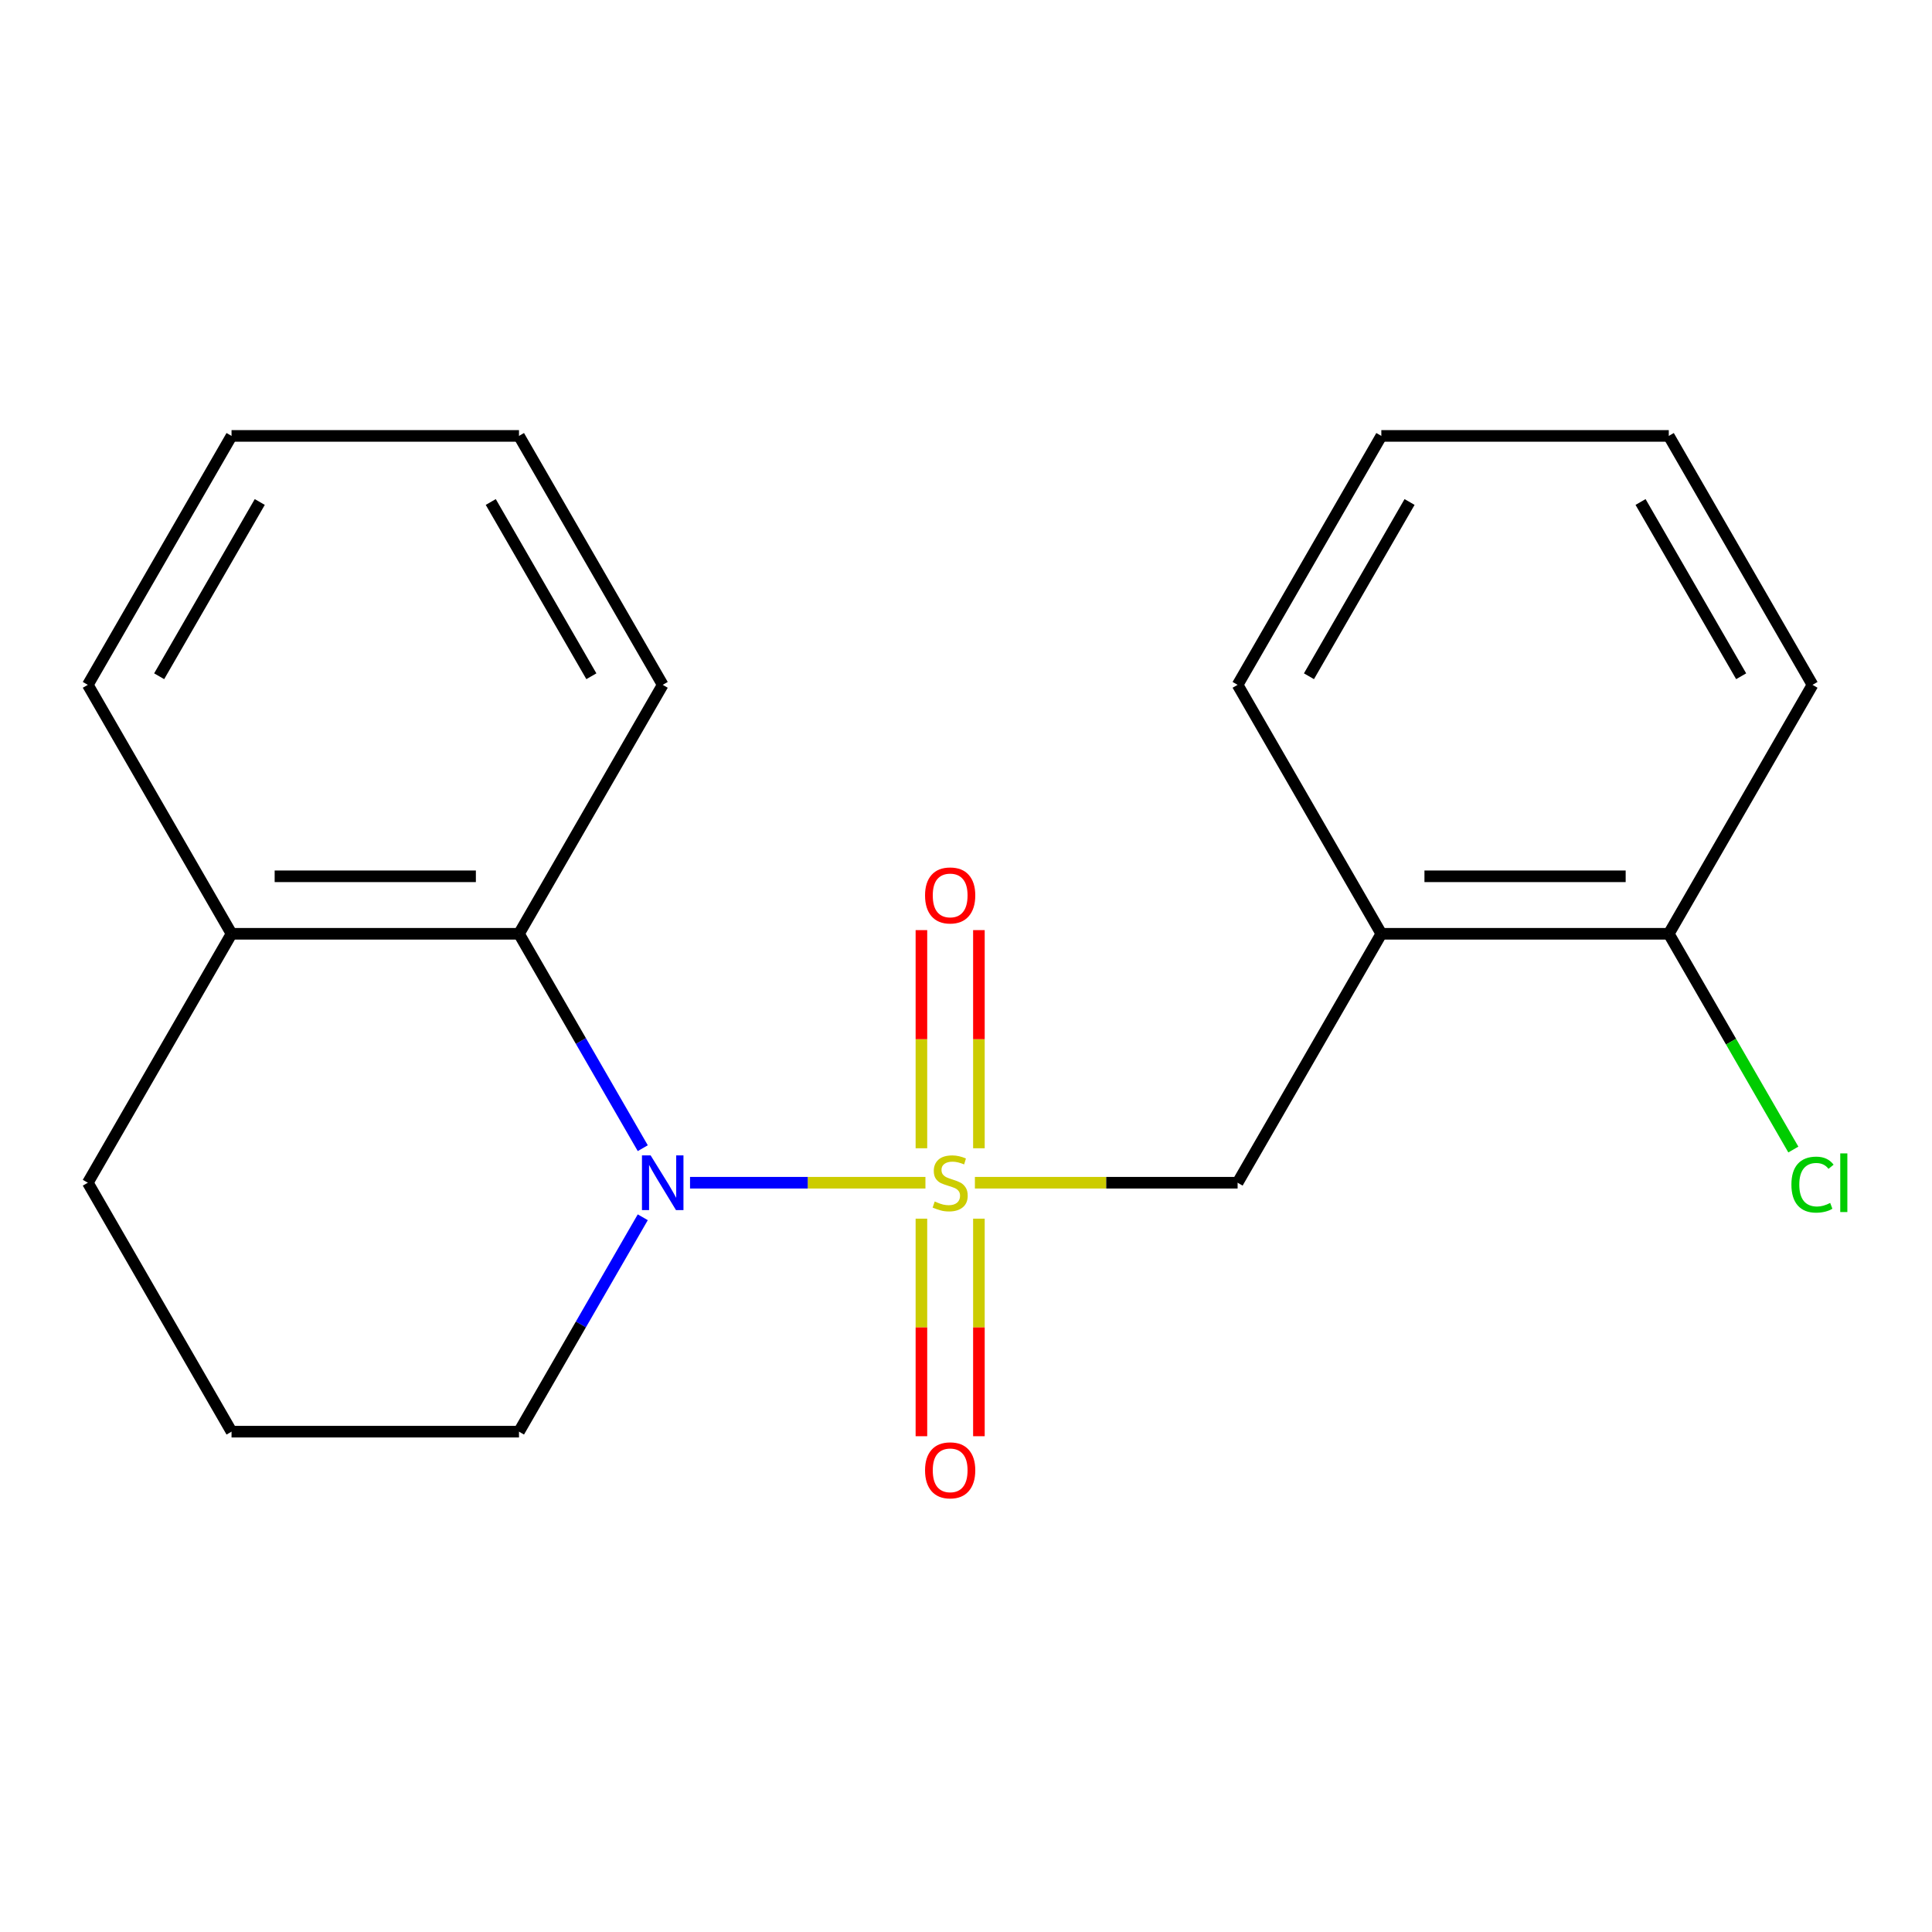 <?xml version='1.0' encoding='iso-8859-1'?>
<svg version='1.1' baseProfile='full'
              xmlns='http://www.w3.org/2000/svg'
                      xmlns:rdkit='http://www.rdkit.org/xml'
                      xmlns:xlink='http://www.w3.org/1999/xlink'
                  xml:space='preserve'
width='1000px' height='1000px' viewBox='0 0 1000 1000'>
<!-- END OF HEADER -->
<rect style='opacity:1.0;fill:#FFFFFF;stroke:none' width='1000' height='1000' x='0' y='0'> </rect>
<path class='bond-0' d='M 479.003,612.176 L 418.081,612.176' style='fill:none;fill-rule:evenodd;stroke:#CCCC00;stroke-width:6px;stroke-linecap:butt;stroke-linejoin:miter;stroke-opacity:1' />
<path class='bond-0' d='M 418.081,612.176 L 357.16,612.176' style='fill:none;fill-rule:evenodd;stroke:#0000FF;stroke-width:6px;stroke-linecap:butt;stroke-linejoin:miter;stroke-opacity:1' />
<path class='bond-1' d='M 504.602,612.176 L 572.594,612.176' style='fill:none;fill-rule:evenodd;stroke:#CCCC00;stroke-width:6px;stroke-linecap:butt;stroke-linejoin:miter;stroke-opacity:1' />
<path class='bond-1' d='M 572.594,612.176 L 640.585,612.176' style='fill:none;fill-rule:evenodd;stroke:#000000;stroke-width:6px;stroke-linecap:butt;stroke-linejoin:miter;stroke-opacity:1' />
<path class='bond-4' d='M 506.681,594.337 L 506.681,537.882' style='fill:none;fill-rule:evenodd;stroke:#CCCC00;stroke-width:6px;stroke-linecap:butt;stroke-linejoin:miter;stroke-opacity:1' />
<path class='bond-4' d='M 506.681,537.882 L 506.681,481.427' style='fill:none;fill-rule:evenodd;stroke:#FF0000;stroke-width:6px;stroke-linecap:butt;stroke-linejoin:miter;stroke-opacity:1' />
<path class='bond-4' d='M 476.924,594.337 L 476.924,537.882' style='fill:none;fill-rule:evenodd;stroke:#CCCC00;stroke-width:6px;stroke-linecap:butt;stroke-linejoin:miter;stroke-opacity:1' />
<path class='bond-4' d='M 476.924,537.882 L 476.924,481.427' style='fill:none;fill-rule:evenodd;stroke:#FF0000;stroke-width:6px;stroke-linecap:butt;stroke-linejoin:miter;stroke-opacity:1' />
<path class='bond-5' d='M 476.924,630.776 L 476.924,687.08' style='fill:none;fill-rule:evenodd;stroke:#CCCC00;stroke-width:6px;stroke-linecap:butt;stroke-linejoin:miter;stroke-opacity:1' />
<path class='bond-5' d='M 476.924,687.08 L 476.924,743.384' style='fill:none;fill-rule:evenodd;stroke:#FF0000;stroke-width:6px;stroke-linecap:butt;stroke-linejoin:miter;stroke-opacity:1' />
<path class='bond-5' d='M 506.681,630.776 L 506.681,687.08' style='fill:none;fill-rule:evenodd;stroke:#CCCC00;stroke-width:6px;stroke-linecap:butt;stroke-linejoin:miter;stroke-opacity:1' />
<path class='bond-5' d='M 506.681,687.08 L 506.681,743.384' style='fill:none;fill-rule:evenodd;stroke:#FF0000;stroke-width:6px;stroke-linecap:butt;stroke-linejoin:miter;stroke-opacity:1' />
<path class='bond-2' d='M 332.697,594.297 L 300.663,538.812' style='fill:none;fill-rule:evenodd;stroke:#0000FF;stroke-width:6px;stroke-linecap:butt;stroke-linejoin:miter;stroke-opacity:1' />
<path class='bond-2' d='M 300.663,538.812 L 268.629,483.327' style='fill:none;fill-rule:evenodd;stroke:#000000;stroke-width:6px;stroke-linecap:butt;stroke-linejoin:miter;stroke-opacity:1' />
<path class='bond-8' d='M 332.697,630.056 L 300.663,685.541' style='fill:none;fill-rule:evenodd;stroke:#0000FF;stroke-width:6px;stroke-linecap:butt;stroke-linejoin:miter;stroke-opacity:1' />
<path class='bond-8' d='M 300.663,685.541 L 268.629,741.026' style='fill:none;fill-rule:evenodd;stroke:#000000;stroke-width:6px;stroke-linecap:butt;stroke-linejoin:miter;stroke-opacity:1' />
<path class='bond-3' d='M 640.585,612.176 L 714.977,483.327' style='fill:none;fill-rule:evenodd;stroke:#000000;stroke-width:6px;stroke-linecap:butt;stroke-linejoin:miter;stroke-opacity:1' />
<path class='bond-7' d='M 268.629,483.327 L 119.846,483.327' style='fill:none;fill-rule:evenodd;stroke:#000000;stroke-width:6px;stroke-linecap:butt;stroke-linejoin:miter;stroke-opacity:1' />
<path class='bond-7' d='M 246.311,453.57 L 142.163,453.57' style='fill:none;fill-rule:evenodd;stroke:#000000;stroke-width:6px;stroke-linecap:butt;stroke-linejoin:miter;stroke-opacity:1' />
<path class='bond-10' d='M 268.629,483.327 L 343.02,354.477' style='fill:none;fill-rule:evenodd;stroke:#000000;stroke-width:6px;stroke-linecap:butt;stroke-linejoin:miter;stroke-opacity:1' />
<path class='bond-6' d='M 714.977,483.327 L 863.759,483.327' style='fill:none;fill-rule:evenodd;stroke:#000000;stroke-width:6px;stroke-linecap:butt;stroke-linejoin:miter;stroke-opacity:1' />
<path class='bond-6' d='M 737.294,453.57 L 841.442,453.57' style='fill:none;fill-rule:evenodd;stroke:#000000;stroke-width:6px;stroke-linecap:butt;stroke-linejoin:miter;stroke-opacity:1' />
<path class='bond-11' d='M 714.977,483.327 L 640.585,354.477' style='fill:none;fill-rule:evenodd;stroke:#000000;stroke-width:6px;stroke-linecap:butt;stroke-linejoin:miter;stroke-opacity:1' />
<path class='bond-9' d='M 863.759,483.327 L 895.996,539.162' style='fill:none;fill-rule:evenodd;stroke:#000000;stroke-width:6px;stroke-linecap:butt;stroke-linejoin:miter;stroke-opacity:1' />
<path class='bond-9' d='M 895.996,539.162 L 928.232,594.997' style='fill:none;fill-rule:evenodd;stroke:#00CC00;stroke-width:6px;stroke-linecap:butt;stroke-linejoin:miter;stroke-opacity:1' />
<path class='bond-15' d='M 863.759,483.327 L 938.151,354.477' style='fill:none;fill-rule:evenodd;stroke:#000000;stroke-width:6px;stroke-linecap:butt;stroke-linejoin:miter;stroke-opacity:1' />
<path class='bond-14' d='M 119.846,483.327 L 45.455,354.477' style='fill:none;fill-rule:evenodd;stroke:#000000;stroke-width:6px;stroke-linecap:butt;stroke-linejoin:miter;stroke-opacity:1' />
<path class='bond-20' d='M 119.846,483.327 L 45.455,612.176' style='fill:none;fill-rule:evenodd;stroke:#000000;stroke-width:6px;stroke-linecap:butt;stroke-linejoin:miter;stroke-opacity:1' />
<path class='bond-12' d='M 268.629,741.026 L 119.846,741.026' style='fill:none;fill-rule:evenodd;stroke:#000000;stroke-width:6px;stroke-linecap:butt;stroke-linejoin:miter;stroke-opacity:1' />
<path class='bond-16' d='M 343.02,354.477 L 268.629,225.627' style='fill:none;fill-rule:evenodd;stroke:#000000;stroke-width:6px;stroke-linecap:butt;stroke-linejoin:miter;stroke-opacity:1' />
<path class='bond-16' d='M 306.091,350.028 L 254.017,259.833' style='fill:none;fill-rule:evenodd;stroke:#000000;stroke-width:6px;stroke-linecap:butt;stroke-linejoin:miter;stroke-opacity:1' />
<path class='bond-17' d='M 640.585,354.477 L 714.977,225.627' style='fill:none;fill-rule:evenodd;stroke:#000000;stroke-width:6px;stroke-linecap:butt;stroke-linejoin:miter;stroke-opacity:1' />
<path class='bond-17' d='M 677.514,350.028 L 729.588,259.833' style='fill:none;fill-rule:evenodd;stroke:#000000;stroke-width:6px;stroke-linecap:butt;stroke-linejoin:miter;stroke-opacity:1' />
<path class='bond-13' d='M 119.846,741.026 L 45.455,612.176' style='fill:none;fill-rule:evenodd;stroke:#000000;stroke-width:6px;stroke-linecap:butt;stroke-linejoin:miter;stroke-opacity:1' />
<path class='bond-22' d='M 45.455,354.477 L 119.846,225.627' style='fill:none;fill-rule:evenodd;stroke:#000000;stroke-width:6px;stroke-linecap:butt;stroke-linejoin:miter;stroke-opacity:1' />
<path class='bond-22' d='M 82.383,350.028 L 134.457,259.833' style='fill:none;fill-rule:evenodd;stroke:#000000;stroke-width:6px;stroke-linecap:butt;stroke-linejoin:miter;stroke-opacity:1' />
<path class='bond-21' d='M 938.151,354.477 L 863.759,225.627' style='fill:none;fill-rule:evenodd;stroke:#000000;stroke-width:6px;stroke-linecap:butt;stroke-linejoin:miter;stroke-opacity:1' />
<path class='bond-21' d='M 901.222,350.028 L 849.148,259.833' style='fill:none;fill-rule:evenodd;stroke:#000000;stroke-width:6px;stroke-linecap:butt;stroke-linejoin:miter;stroke-opacity:1' />
<path class='bond-18' d='M 268.629,225.627 L 119.846,225.627' style='fill:none;fill-rule:evenodd;stroke:#000000;stroke-width:6px;stroke-linecap:butt;stroke-linejoin:miter;stroke-opacity:1' />
<path class='bond-19' d='M 714.977,225.627 L 863.759,225.627' style='fill:none;fill-rule:evenodd;stroke:#000000;stroke-width:6px;stroke-linecap:butt;stroke-linejoin:miter;stroke-opacity:1' />
<path  class='atom-0' d='M 483.803 621.896
Q 484.123 622.016, 485.443 622.576
Q 486.763 623.136, 488.203 623.496
Q 489.683 623.816, 491.123 623.816
Q 493.803 623.816, 495.363 622.536
Q 496.923 621.216, 496.923 618.936
Q 496.923 617.376, 496.123 616.416
Q 495.363 615.456, 494.163 614.936
Q 492.963 614.416, 490.963 613.816
Q 488.443 613.056, 486.923 612.336
Q 485.443 611.616, 484.363 610.096
Q 483.323 608.576, 483.323 606.016
Q 483.323 602.456, 485.723 600.256
Q 488.163 598.056, 492.963 598.056
Q 496.243 598.056, 499.963 599.616
L 499.043 602.696
Q 495.643 601.296, 493.083 601.296
Q 490.323 601.296, 488.803 602.456
Q 487.283 603.576, 487.323 605.536
Q 487.323 607.056, 488.083 607.976
Q 488.883 608.896, 490.003 609.416
Q 491.163 609.936, 493.083 610.536
Q 495.643 611.336, 497.163 612.136
Q 498.683 612.936, 499.763 614.576
Q 500.883 616.176, 500.883 618.936
Q 500.883 622.856, 498.243 624.976
Q 495.643 627.056, 491.283 627.056
Q 488.763 627.056, 486.843 626.496
Q 484.963 625.976, 482.723 625.056
L 483.803 621.896
' fill='#CCCC00'/>
<path  class='atom-1' d='M 336.76 598.016
L 346.04 613.016
Q 346.96 614.496, 348.44 617.176
Q 349.92 619.856, 350 620.016
L 350 598.016
L 353.76 598.016
L 353.76 626.336
L 349.88 626.336
L 339.92 609.936
Q 338.76 608.016, 337.52 605.816
Q 336.32 603.616, 335.96 602.936
L 335.96 626.336
L 332.28 626.336
L 332.28 598.016
L 336.76 598.016
' fill='#0000FF'/>
<path  class='atom-5' d='M 478.803 463.473
Q 478.803 456.673, 482.163 452.873
Q 485.523 449.073, 491.803 449.073
Q 498.083 449.073, 501.443 452.873
Q 504.803 456.673, 504.803 463.473
Q 504.803 470.353, 501.403 474.273
Q 498.003 478.153, 491.803 478.153
Q 485.563 478.153, 482.163 474.273
Q 478.803 470.393, 478.803 463.473
M 491.803 474.953
Q 496.123 474.953, 498.443 472.073
Q 500.803 469.153, 500.803 463.473
Q 500.803 457.913, 498.443 455.113
Q 496.123 452.273, 491.803 452.273
Q 487.483 452.273, 485.123 455.073
Q 482.803 457.873, 482.803 463.473
Q 482.803 469.193, 485.123 472.073
Q 487.483 474.953, 491.803 474.953
' fill='#FF0000'/>
<path  class='atom-6' d='M 478.803 761.039
Q 478.803 754.239, 482.163 750.439
Q 485.523 746.639, 491.803 746.639
Q 498.083 746.639, 501.443 750.439
Q 504.803 754.239, 504.803 761.039
Q 504.803 767.919, 501.403 771.839
Q 498.003 775.719, 491.803 775.719
Q 485.563 775.719, 482.163 771.839
Q 478.803 767.959, 478.803 761.039
M 491.803 772.519
Q 496.123 772.519, 498.443 769.639
Q 500.803 766.719, 500.803 761.039
Q 500.803 755.479, 498.443 752.679
Q 496.123 749.839, 491.803 749.839
Q 487.483 749.839, 485.123 752.639
Q 482.803 755.439, 482.803 761.039
Q 482.803 766.759, 485.123 769.639
Q 487.483 772.519, 491.803 772.519
' fill='#FF0000'/>
<path  class='atom-10' d='M 927.231 613.156
Q 927.231 606.116, 930.511 602.436
Q 933.831 598.716, 940.111 598.716
Q 945.951 598.716, 949.071 602.836
L 946.431 604.996
Q 944.151 601.996, 940.111 601.996
Q 935.831 601.996, 933.551 604.876
Q 931.311 607.716, 931.311 613.156
Q 931.311 618.756, 933.631 621.636
Q 935.991 624.516, 940.551 624.516
Q 943.671 624.516, 947.311 622.636
L 948.431 625.636
Q 946.951 626.596, 944.711 627.156
Q 942.471 627.716, 939.991 627.716
Q 933.831 627.716, 930.511 623.956
Q 927.231 620.196, 927.231 613.156
' fill='#00CC00'/>
<path  class='atom-10' d='M 952.511 596.996
L 956.191 596.996
L 956.191 627.356
L 952.511 627.356
L 952.511 596.996
' fill='#00CC00'/>
</svg>
